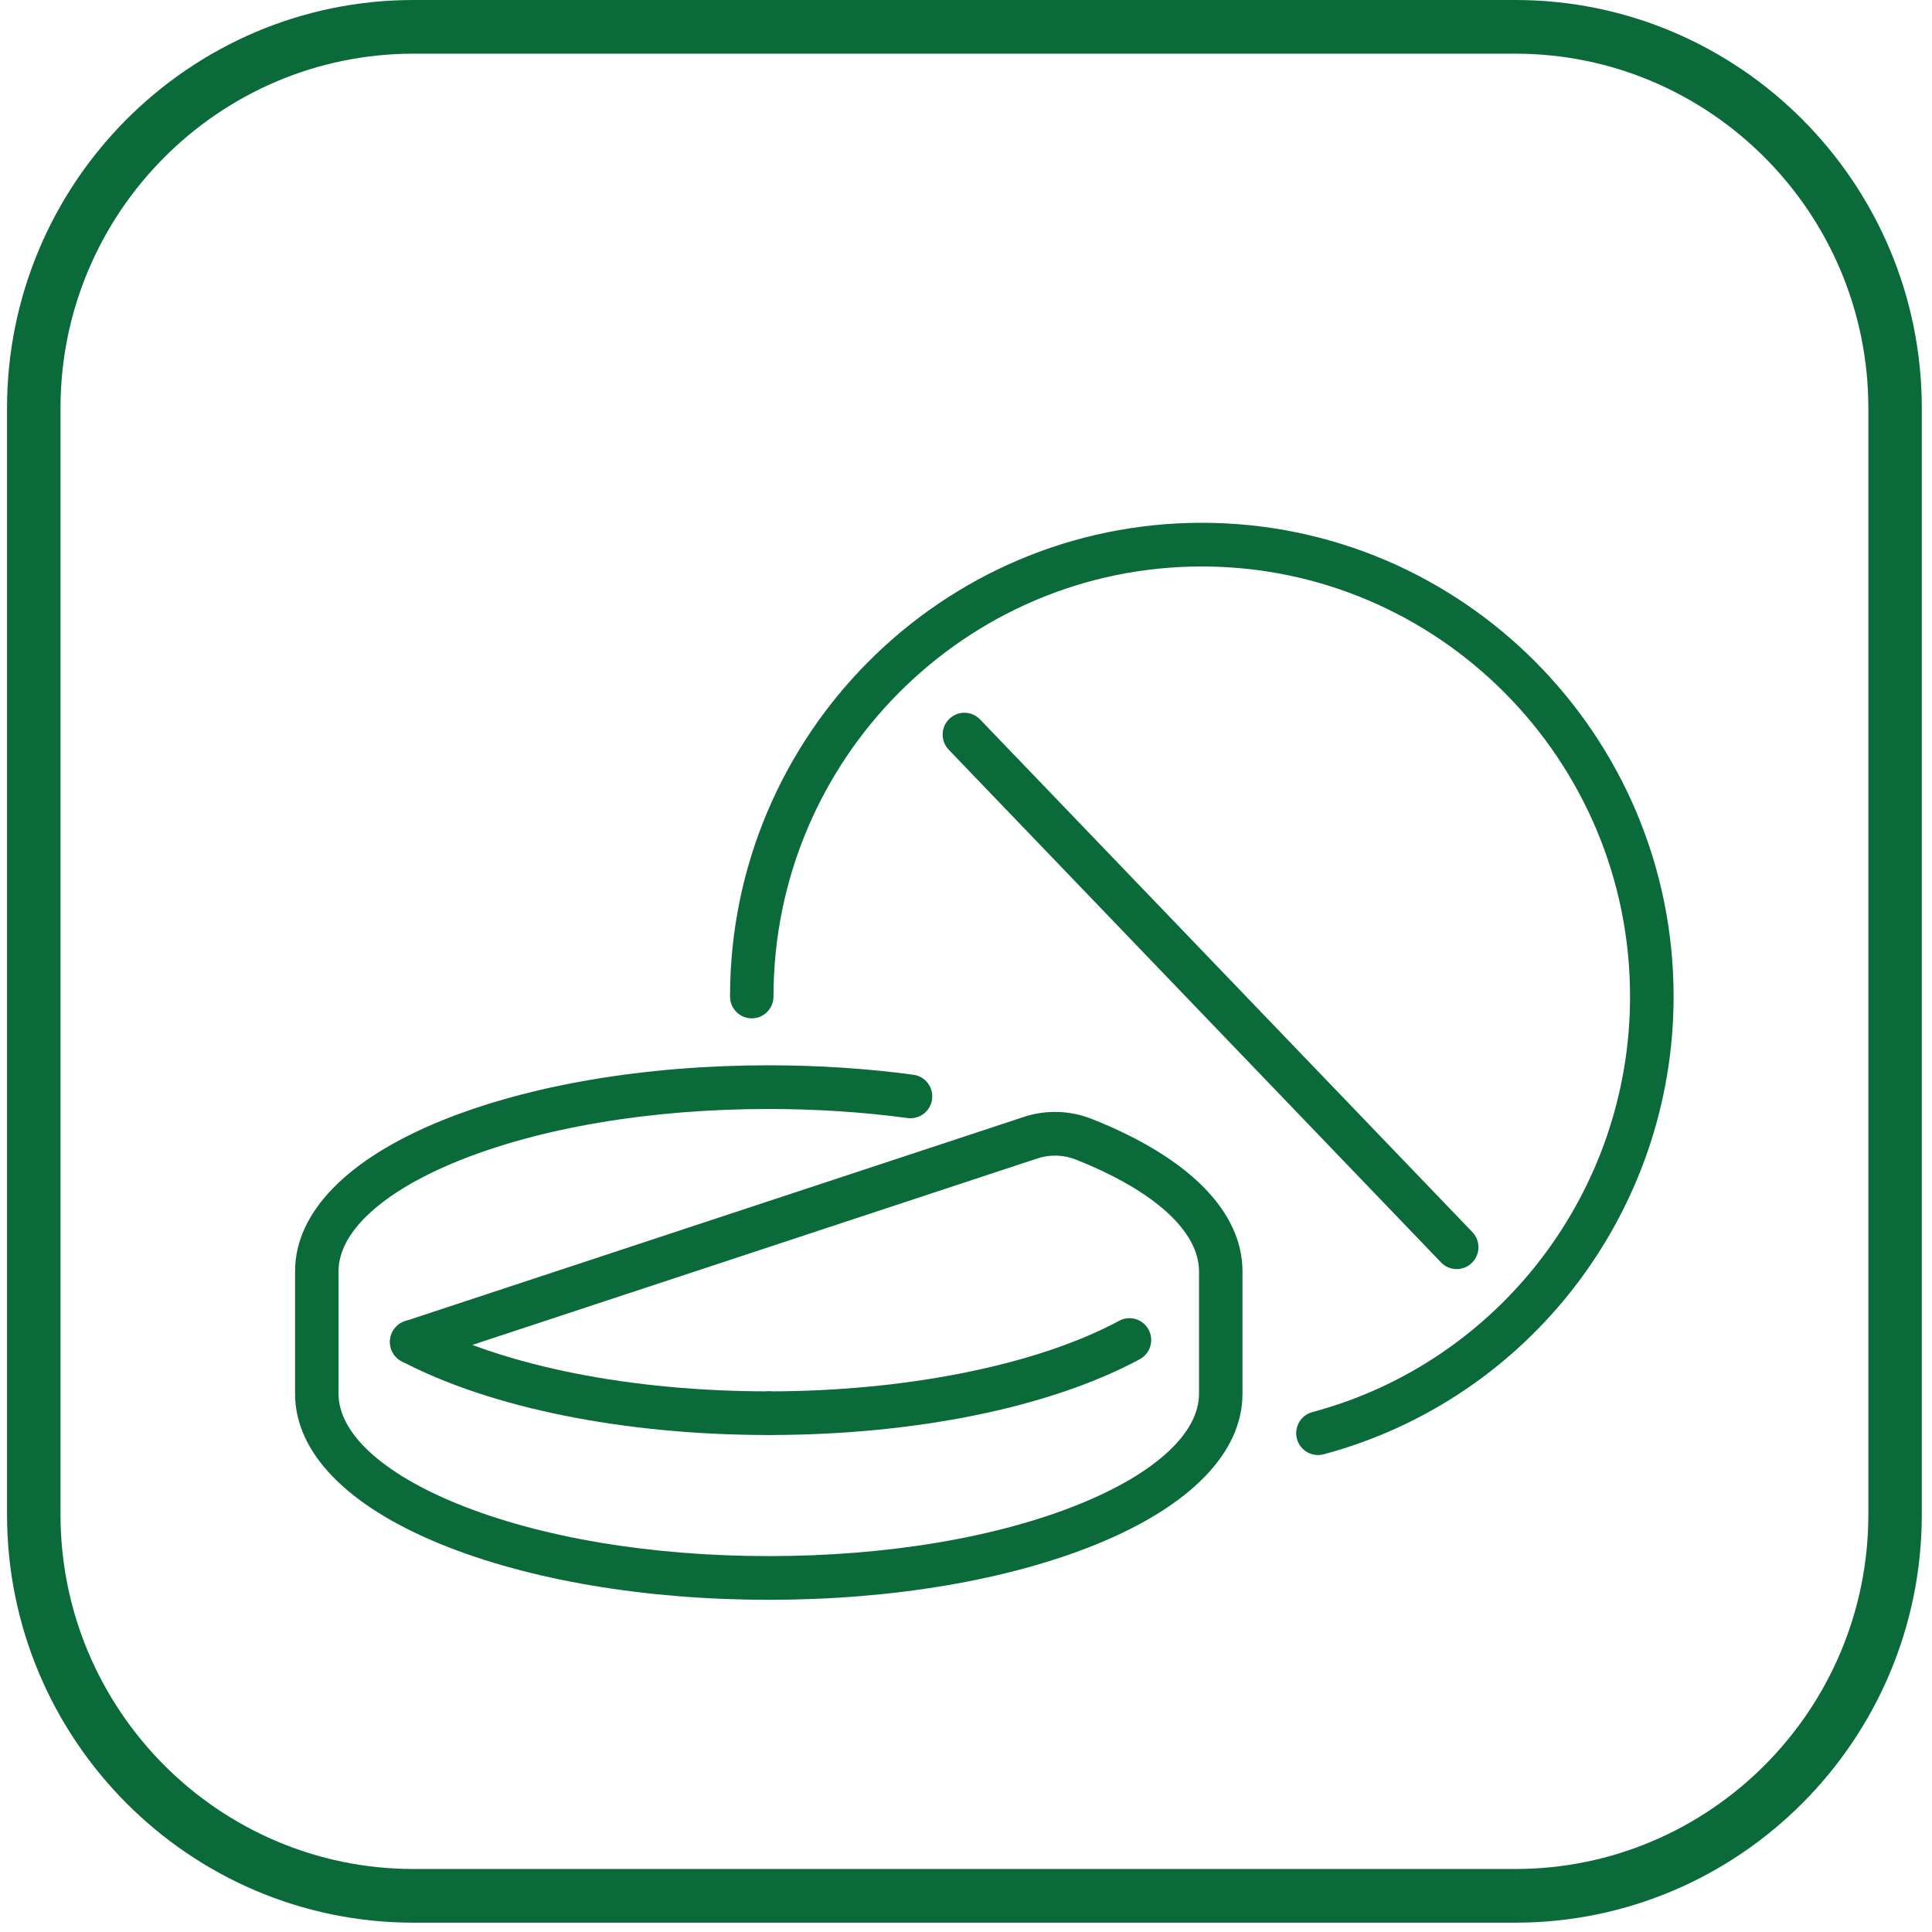 <svg width="161" height="161" viewBox="0 0 161 161" fill="none" xmlns="http://www.w3.org/2000/svg">
<path d="M126.275 160.223H34.462C15.781 160.223 0.586 144.962 0.586 126.207V34.015C0.586 15.258 15.781 0 34.462 0H126.275C144.955 0 160.15 15.258 160.15 34.015V126.207C160.15 144.965 144.952 160.223 126.275 160.223ZM34.462 4.473C18.24 4.473 5.041 17.726 5.041 34.015V126.207C5.041 142.496 18.24 155.75 34.462 155.75H126.275C142.497 155.75 155.696 142.496 155.696 126.207V34.015C155.696 17.726 142.497 4.473 126.275 4.473H34.462Z" fill="#0A6A39"/>
<path d="M64.064 119.584C65.064 119.584 65.875 118.769 65.875 117.765C65.875 116.762 65.064 115.947 64.064 115.947C52.634 115.947 42.093 113.859 35.148 110.215C34.264 109.75 33.166 110.096 32.703 110.985C32.24 111.876 32.585 112.975 33.469 113.44C40.915 117.342 52.067 119.584 64.064 119.584Z" fill="#0A6A39"/>
<path d="M64.064 119.584C76.264 119.584 87.534 117.283 94.98 113.268C95.861 112.793 96.192 111.691 95.718 110.807C95.244 109.922 94.147 109.59 93.266 110.065C86.43 113.748 75.512 115.947 64.064 115.947C63.065 115.947 62.253 116.762 62.253 117.766C62.253 118.769 63.065 119.584 64.064 119.584Z" fill="#0A6A39"/>
<path d="M64.064 133.317C74.352 133.317 84.055 131.673 91.379 128.687C99.222 125.49 103.54 121.039 103.54 116.15V105.942C103.54 100.962 99.079 96.451 90.978 93.244C89.171 92.528 87.165 92.468 85.322 93.076L33.741 110.1C32.79 110.415 32.275 111.443 32.585 112.397C32.898 113.352 33.922 113.87 34.873 113.558L86.454 96.535C87.492 96.192 88.627 96.227 89.648 96.629C96.174 99.214 99.918 102.609 99.918 105.942V116.15C99.918 119.412 96.31 122.752 90.017 125.315C83.114 128.127 73.899 129.676 64.064 129.676C54.229 129.676 45.014 128.127 38.112 125.315C31.819 122.752 28.211 119.409 28.211 116.15V105.942C28.211 102.679 31.819 99.34 38.112 96.776C45.014 93.965 54.229 92.415 64.064 92.415C68.024 92.415 71.918 92.671 75.637 93.171C76.626 93.304 77.542 92.604 77.674 91.608C77.807 90.611 77.11 89.695 76.118 89.562C72.238 89.041 68.184 88.775 64.064 88.775C53.777 88.775 44.074 90.419 36.75 93.405C28.907 96.602 24.589 101.053 24.589 105.942V116.15C24.589 121.039 28.907 125.49 36.75 128.687C44.074 131.673 53.777 133.317 64.064 133.317Z" fill="#0A6A39"/>
<path d="M109.833 121.256C109.986 121.256 110.143 121.235 110.3 121.193C127.473 116.598 139.467 100.91 139.467 83.044C139.467 61.275 121.831 43.566 100.151 43.566C78.472 43.566 60.836 61.275 60.836 83.044C60.836 84.047 61.647 84.862 62.647 84.862C63.647 84.862 64.458 84.047 64.458 83.044C64.458 63.282 80.468 47.206 100.148 47.206C119.828 47.206 135.838 63.282 135.838 83.044C135.838 99.263 124.951 113.506 109.363 117.675C108.395 117.933 107.82 118.93 108.078 119.902C108.294 120.717 109.025 121.252 109.826 121.252L109.833 121.256Z" fill="#0A6A39"/>
<path d="M121.392 105.757C121.845 105.757 122.297 105.589 122.649 105.246C123.37 104.55 123.391 103.396 122.695 102.672L81.673 59.953C80.976 59.229 79.83 59.208 79.109 59.907C78.388 60.603 78.368 61.757 79.064 62.481L120.086 105.201C120.441 105.571 120.915 105.757 121.392 105.757Z" fill="#0A6A39"/>
</svg>
